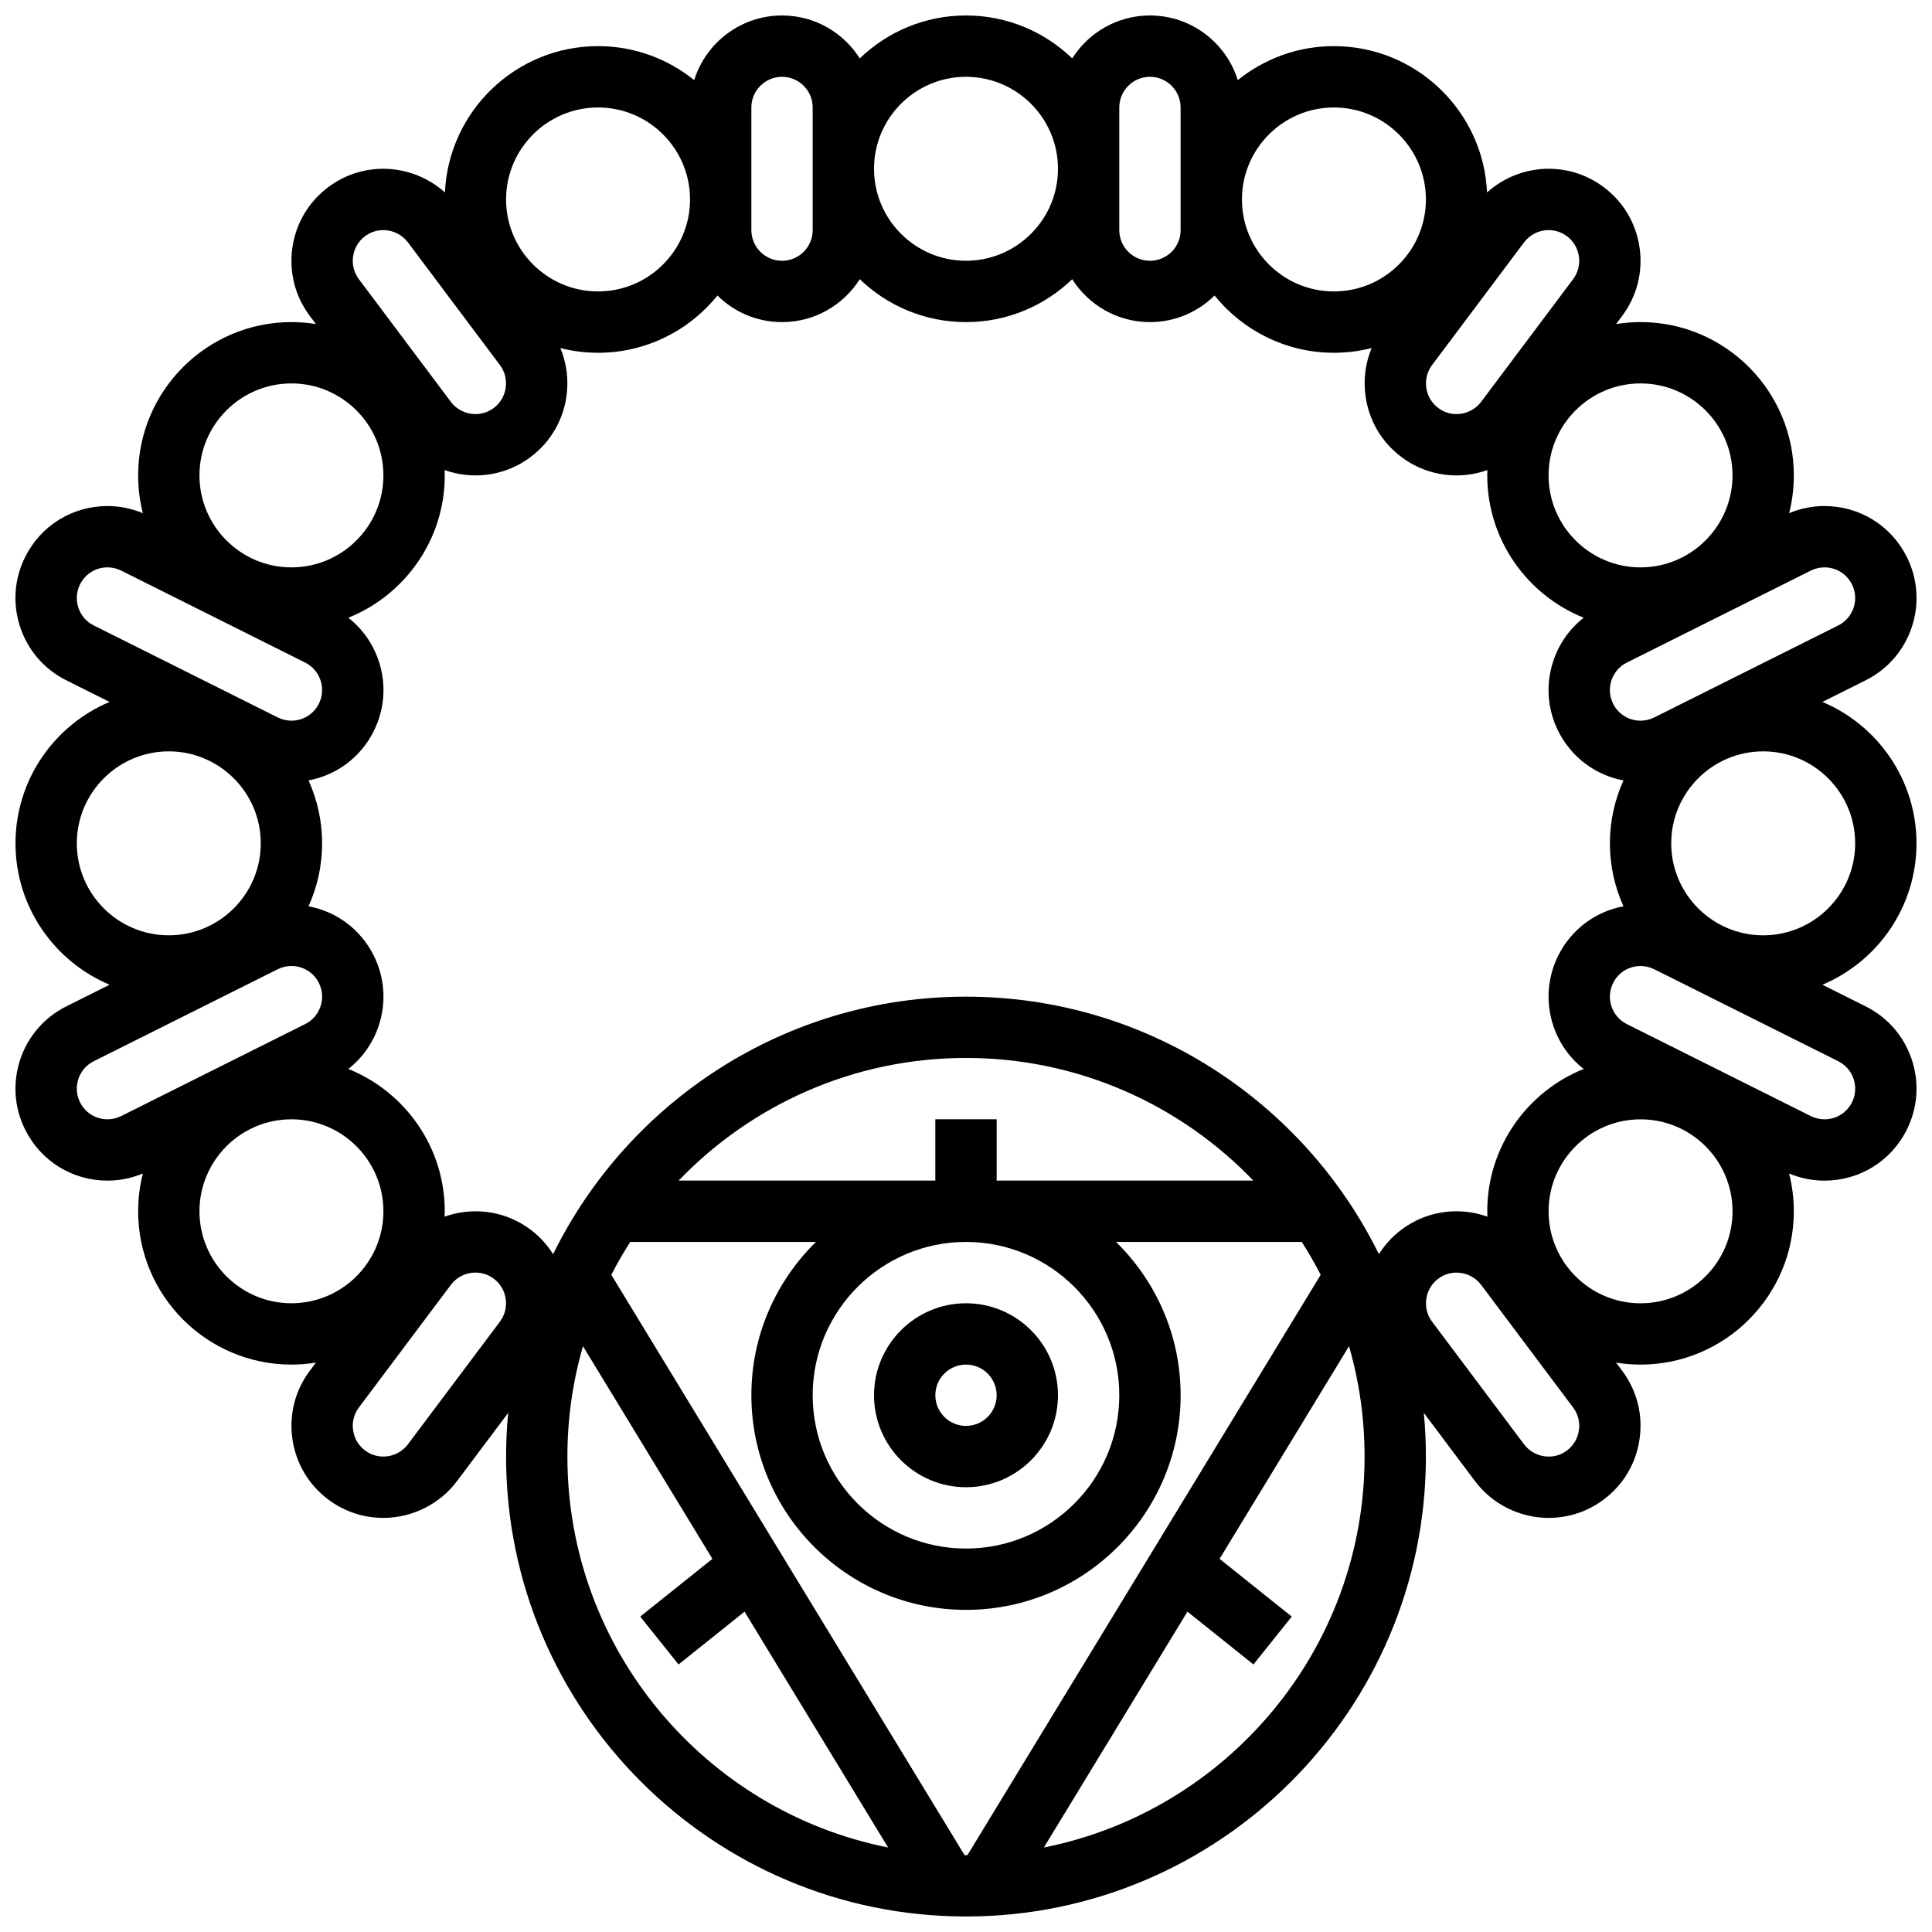 <?xml version="1.0" encoding="UTF-8"?>
<!-- Uploaded to: SVG Repo, www.svgrepo.com, Generator: SVG Repo Mixer Tools -->
<svg width="800px" height="800px" version="1.1" viewBox="144 144 512 512" xmlns="http://www.w3.org/2000/svg">
 <defs>
  <clipPath id="a">
   <path d="m148.09 148.09h503.81v503.81h-503.81z"/>
  </clipPath>
 </defs>
 <path d="m400 538.13c13.441 0 24.375-10.938 24.375-24.375 0-13.441-10.934-24.375-24.375-24.375s-24.375 10.938-24.375 24.375c-0.004 13.438 10.934 24.375 24.375 24.375zm0-32.5c4.481 0 8.125 3.644 8.125 8.125 0 4.481-3.644 8.125-8.125 8.125s-8.125-3.644-8.125-8.125c-0.004-4.481 3.644-8.125 8.125-8.125z"/>
 <g clip-path="url(#a)">
  <path d="m650.64 424.79c-2.059-6.176-6.398-11.184-12.223-14.094l-11.461-5.731c14.633-6.152 24.934-20.629 24.934-37.473s-10.301-31.32-24.934-37.473l11.461-5.731c5.824-2.91 10.164-7.918 12.223-14.094s1.59-12.789-1.324-18.613c-4.156-8.312-12.512-13.477-21.809-13.477-3.199 0-6.406 0.652-9.371 1.887 0.816-3.203 1.25-6.555 1.25-10.008 0-22.402-18.227-40.629-40.629-40.629-2.207 0-4.371 0.184-6.481 0.523l1.609-2.148c3.902-5.203 5.543-11.621 4.625-18.074-0.922-6.449-4.293-12.152-9.5-16.055-4.254-3.191-9.309-4.875-14.617-4.875-6.047 0-11.871 2.293-16.312 6.273-0.965-21.543-18.797-38.773-40.578-38.773-9.641 0-18.5 3.383-25.477 9.012-3.086-9.918-12.355-17.137-23.277-17.137-8.664 0-16.281 4.547-20.602 11.375-7.309-7.035-17.23-11.375-28.148-11.375-10.922 0-20.84 4.34-28.148 11.375-4.328-6.828-11.945-11.375-20.605-11.375-10.922 0-20.188 7.219-23.277 17.137-6.977-5.629-15.836-9.012-25.477-9.012-21.781 0-39.609 17.23-40.582 38.777-4.438-3.981-10.266-6.273-16.312-6.273-5.309 0-10.363 1.684-14.621 4.875-5.203 3.902-8.578 9.605-9.496 16.055-0.922 6.453 0.719 12.867 4.625 18.07l1.613 2.148c-2.113-0.34-4.277-0.52-6.484-0.52-22.402 0-40.629 18.227-40.629 40.629 0 3.453 0.438 6.805 1.25 10.008-2.961-1.234-6.168-1.887-9.371-1.887-9.293 0-17.652 5.164-21.809 13.477-2.91 5.824-3.383 12.434-1.324 18.613 2.059 6.176 6.398 11.184 12.223 14.094l11.461 5.731c-14.629 6.148-24.93 20.625-24.93 37.469s10.301 31.32 24.934 37.473l-11.461 5.731c-5.824 2.91-10.164 7.918-12.223 14.094-2.059 6.176-1.59 12.789 1.324 18.613 4.156 8.312 12.512 13.477 21.809 13.477 3.199 0 6.406-0.652 9.371-1.887-0.816 3.203-1.25 6.555-1.25 10.008 0 22.402 18.227 40.629 40.629 40.629 2.207 0 4.371-0.184 6.481-0.523l-1.609 2.148c-3.902 5.203-5.543 11.621-4.625 18.074 0.922 6.449 4.293 12.152 9.5 16.055 4.254 3.191 9.309 4.875 14.617 4.875 7.637 0 14.93-3.644 19.508-9.75l13.562-18.082c-0.363 3.812-0.555 7.676-0.555 11.582 0 67.207 54.676 121.88 121.88 121.88s121.88-54.676 121.88-121.88c0-3.906-0.191-7.769-0.555-11.582l13.562 18.082c4.578 6.106 11.871 9.75 19.508 9.75 5.309 0 10.363-1.684 14.621-4.875 5.203-3.902 8.578-9.605 9.496-16.055 0.922-6.453-0.719-12.867-4.625-18.07l-1.613-2.148c2.113 0.34 4.273 0.523 6.481 0.523 22.402 0 40.629-18.227 40.629-40.629 0-3.453-0.438-6.805-1.25-10.008 2.961 1.234 6.168 1.887 9.371 1.887 9.293 0 17.652-5.164 21.809-13.477 2.914-5.832 3.383-12.441 1.324-18.617zm-15-57.297c0 13.441-10.938 24.375-24.375 24.375-13.441 0-24.375-10.938-24.375-24.375 0-13.441 10.938-24.375 24.375-24.375s24.375 10.934 24.375 24.375zm-8.133-73.133c3.102 0 5.887 1.723 7.273 4.492 0.973 1.941 1.129 4.144 0.441 6.203s-2.133 3.727-4.074 4.699l-48.754 24.375c-1.125 0.562-2.379 0.859-3.629 0.859-3.102 0-5.887-1.723-7.273-4.492-0.973-1.941-1.129-4.144-0.441-6.203s2.133-3.727 4.074-4.699l48.754-24.375c1.125-0.562 2.383-0.859 3.629-0.859zm-24.371-24.375c0 13.441-10.938 24.375-24.375 24.375-13.441 0-24.375-10.938-24.375-24.375 0-13.441 10.938-24.375 24.375-24.375 13.441 0 24.375 10.934 24.375 24.375zm-48.738-65.004c1.793 0 3.43 0.547 4.867 1.625 1.73 1.297 2.856 3.199 3.16 5.356 0.309 2.152-0.238 4.293-1.535 6.023l-24.375 32.504c-1.527 2.035-3.957 3.25-6.508 3.25-1.793 0-3.43-0.547-4.867-1.625-1.73-1.297-2.856-3.199-3.16-5.356-0.309-2.152 0.238-4.293 1.535-6.023l24.375-32.504c1.527-2.035 3.957-3.25 6.508-3.25zm-56.895-32.5c13.441 0 24.375 10.938 24.375 24.375 0 13.441-10.938 24.375-24.375 24.375-13.441 0-24.375-10.938-24.375-24.375 0-13.441 10.938-24.375 24.375-24.375zm-56.879 0c0-4.481 3.644-8.125 8.125-8.125s8.125 3.644 8.125 8.125v32.504c0 4.481-3.644 8.125-8.125 8.125s-8.125-3.644-8.125-8.125zm-40.625-8.129c13.441 0 24.375 10.938 24.375 24.375 0 13.441-10.938 24.375-24.375 24.375-13.441 0-24.375-10.938-24.375-24.375-0.004-13.438 10.934-24.375 24.375-24.375zm-56.879 8.129c0-4.481 3.644-8.125 8.125-8.125 4.481 0 8.125 3.644 8.125 8.125v32.504c0 4.481-3.644 8.125-8.125 8.125-4.481 0-8.125-3.644-8.125-8.125zm-40.629 0c13.441 0 24.375 10.938 24.375 24.375 0 13.441-10.938 24.375-24.375 24.375-13.441 0-24.375-10.938-24.375-24.375-0.004-13.441 10.934-24.375 24.375-24.375zm-64.922 39.477c0.309-2.152 1.43-4.055 3.16-5.352 1.438-1.078 3.078-1.625 4.867-1.625 2.547 0 4.981 1.215 6.508 3.25l24.375 32.504c1.297 1.73 1.844 3.867 1.535 6.023-0.309 2.152-1.43 4.055-3.16 5.356-1.438 1.078-3.074 1.625-4.867 1.625-2.547 0-4.981-1.215-6.508-3.25l-24.375-32.504c-1.297-1.734-1.844-3.871-1.535-6.027zm-16.336 33.652c13.441 0 24.375 10.938 24.375 24.375 0 13.441-10.938 24.375-24.375 24.375-13.441 0-24.375-10.938-24.375-24.375 0-13.441 10.938-24.375 24.375-24.375zm-56.461 59.445c-0.688-2.059-0.527-4.262 0.441-6.203 1.387-2.773 4.172-4.496 7.273-4.496 1.25 0 2.504 0.297 3.629 0.859l48.754 24.375c1.941 0.973 3.387 2.641 4.074 4.699 0.688 2.059 0.527 4.262-0.441 6.203-1.387 2.773-4.172 4.492-7.273 4.492-1.25 0-2.5-0.297-3.629-0.859l-48.754-24.375c-1.941-0.965-3.387-2.633-4.074-4.695zm-0.418 62.438c0-13.441 10.938-24.375 24.375-24.375 13.441 0 24.375 10.938 24.375 24.375 0 13.441-10.938 24.375-24.375 24.375s-24.375-10.934-24.375-24.375zm8.133 73.133c-3.102 0-5.887-1.723-7.273-4.492-0.973-1.941-1.129-4.144-0.441-6.203s2.133-3.727 4.074-4.699l48.754-24.375c1.125-0.562 2.379-0.859 3.629-0.859 3.102 0 5.887 1.723 7.273 4.492 0.973 1.941 1.129 4.144 0.441 6.203-0.688 2.059-2.133 3.727-4.074 4.699l-48.754 24.375c-1.125 0.562-2.379 0.859-3.629 0.859zm24.371 24.375c0-13.441 10.938-24.375 24.375-24.375 13.441 0 24.375 10.938 24.375 24.375 0 13.441-10.938 24.375-24.375 24.375s-24.375-10.934-24.375-24.375zm79.625 29.25-24.375 32.504c-1.527 2.035-3.961 3.25-6.508 3.25-1.793 0-3.43-0.547-4.867-1.625-1.73-1.297-2.856-3.199-3.16-5.356-0.309-2.152 0.238-4.293 1.535-6.023l24.375-32.504c1.527-2.035 3.957-3.25 6.508-3.25 1.793 0 3.43 0.547 4.867 1.625 1.73 1.297 2.856 3.199 3.16 5.356 0.305 2.156-0.238 4.293-1.535 6.023zm164.14 19.504c0 22.402-18.227 40.629-40.629 40.629s-40.629-18.227-40.629-40.629c0-22.402 18.227-40.629 40.629-40.629 22.406 0 40.629 18.227 40.629 40.629zm-48.754-73.133v16.25h-68.023c19.234-20.02 46.262-32.504 76.152-32.504s56.918 12.48 76.152 32.504h-68.023v-16.25zm-80.848 32.504h49.223c-10.559 10.332-17.125 24.723-17.125 40.629 0 31.363 25.516 56.879 56.879 56.879s56.879-25.516 56.879-56.879c0-15.902-6.57-30.297-17.125-40.629h49.223c1.809 2.816 3.481 5.723 5.019 8.711l-93.613 153.79c-0.129 0-0.254 0.004-0.383 0.004s-0.254-0.004-0.383-0.004l-93.613-153.79c1.535-2.988 3.211-5.894 5.019-8.711zm-16.656 56.879c0-10.145 1.441-19.961 4.125-29.254l34.305 56.359-19.129 15.301 10.152 12.691 17.496-13.996 38.043 62.5c-48.398-9.625-84.992-52.418-84.992-103.6zm126.27 103.6 38.043-62.5 17.496 13.996 10.152-12.691-19.129-15.301 34.305-56.359c2.684 9.293 4.125 19.109 4.125 29.254 0.004 51.184-36.594 93.977-84.992 103.6zm-20.637-225.48c-47.969 0-89.543 27.855-109.42 68.238-1.562-2.473-3.559-4.676-5.965-6.484-4.254-3.191-9.309-4.875-14.621-4.875-2.809 0-5.566 0.496-8.164 1.422 0.016-0.473 0.035-0.945 0.035-1.422 0-17.078-10.598-31.719-25.559-37.719 3.727-2.918 6.523-6.859 8.055-11.453 2.059-6.176 1.59-12.789-1.324-18.613-3.465-6.93-9.855-11.66-17.273-13.043 2.305-5.094 3.598-10.738 3.598-16.68s-1.293-11.586-3.598-16.68c7.418-1.383 13.809-6.113 17.273-13.043 2.91-5.824 3.383-12.434 1.324-18.613-1.531-4.594-4.328-8.535-8.055-11.453 14.961-6 25.559-20.641 25.559-37.719 0-0.477-0.02-0.949-0.035-1.422 2.598 0.926 5.356 1.422 8.164 1.422 5.312 0 10.367-1.688 14.621-4.875 5.203-3.902 8.578-9.605 9.496-16.055 0.629-4.414 0.059-8.812-1.613-12.82 3.199 0.812 6.551 1.25 10 1.25 12.77 0 24.176-5.93 31.633-15.172 4.398 4.352 10.449 7.047 17.117 7.047 8.664 0 16.281-4.547 20.602-11.375 7.309 7.035 17.23 11.375 28.152 11.375s20.84-4.34 28.148-11.375c4.324 6.828 11.941 11.375 20.602 11.375 6.668 0 12.715-2.695 17.121-7.047 7.457 9.242 18.863 15.172 31.633 15.172 3.449 0 6.801-0.438 10-1.25-1.676 4.004-2.246 8.406-1.613 12.82 0.922 6.449 4.293 12.152 9.496 16.055 4.254 3.191 9.309 4.875 14.621 4.875 2.809 0 5.566-0.496 8.164-1.422-0.016 0.473-0.035 0.945-0.035 1.422 0 17.078 10.598 31.719 25.559 37.719-3.727 2.918-6.523 6.859-8.055 11.453-2.059 6.176-1.59 12.789 1.324 18.613 3.465 6.93 9.855 11.66 17.273 13.043-2.305 5.094-3.598 10.738-3.598 16.68s1.293 11.586 3.598 16.68c-7.418 1.383-13.809 6.113-17.273 13.043-2.91 5.824-3.383 12.434-1.324 18.613 1.531 4.594 4.328 8.535 8.055 11.453-14.961 6-25.559 20.641-25.559 37.719 0 0.477 0.02 0.949 0.035 1.422-2.598-0.926-5.356-1.422-8.164-1.422-5.312 0-10.367 1.688-14.621 4.875-2.41 1.805-4.402 4.012-5.965 6.484-19.879-40.383-61.457-68.238-109.42-68.238zm162.43 114.91c-0.309 2.152-1.43 4.055-3.16 5.352-1.438 1.078-3.078 1.625-4.871 1.625-2.547 0-4.981-1.215-6.508-3.25l-24.375-32.504c-1.297-1.73-1.844-3.867-1.535-6.023 0.309-2.152 1.43-4.055 3.16-5.356 1.438-1.078 3.074-1.625 4.867-1.625 2.547 0 4.981 1.215 6.508 3.25l24.375 32.504c1.301 1.734 1.848 3.871 1.539 6.027zm16.336-33.652c-13.441 0-24.375-10.938-24.375-24.375 0-13.441 10.938-24.375 24.375-24.375 13.441 0 24.375 10.938 24.375 24.375 0 13.441-10.934 24.375-24.375 24.375zm56.02-53.246c-1.387 2.773-4.172 4.496-7.273 4.496-1.25 0-2.504-0.297-3.629-0.859l-48.754-24.375c-1.941-0.973-3.387-2.641-4.074-4.699-0.688-2.059-0.527-4.262 0.441-6.203 1.387-2.773 4.172-4.492 7.273-4.492 1.25 0 2.5 0.297 3.629 0.859l48.754 24.375c1.941 0.973 3.387 2.641 4.074 4.699s0.531 4.262-0.441 6.199z"/>
 </g>
</svg>